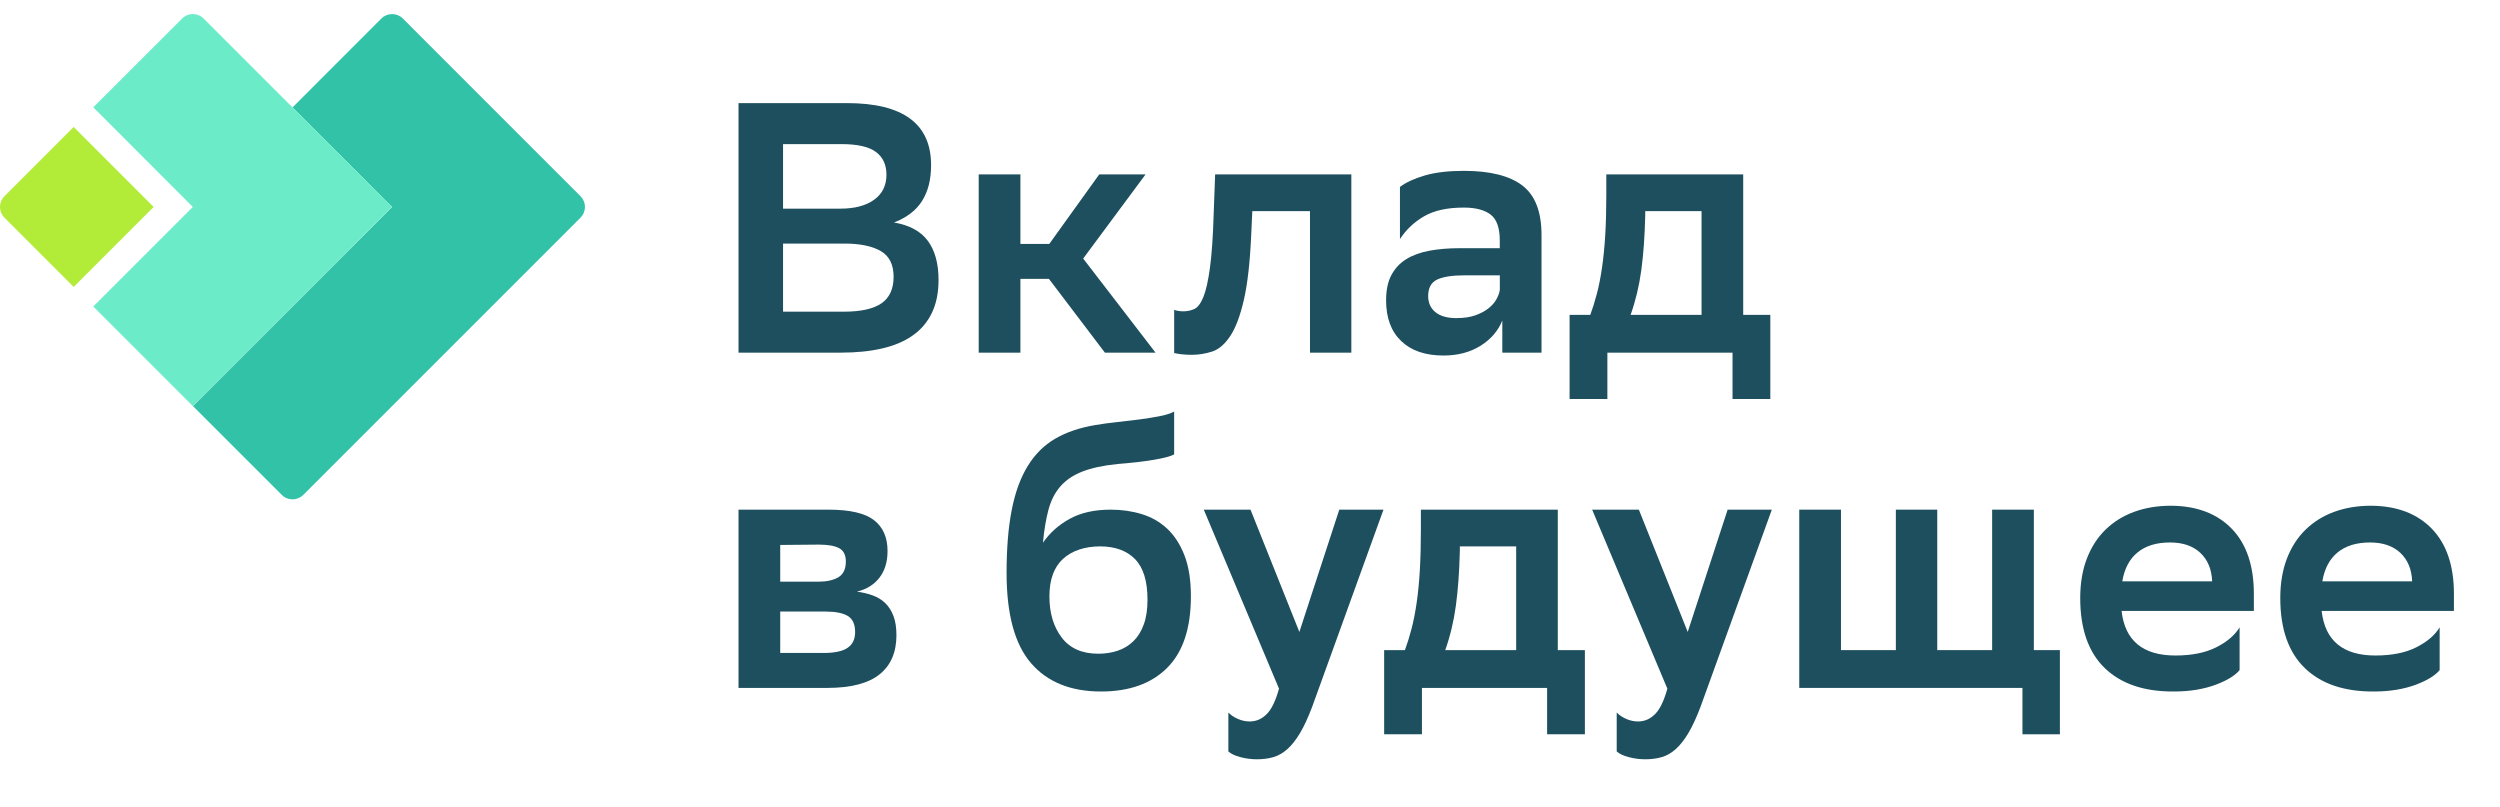<svg width="158" height="51" viewBox="0 0 158 51" fill="none" xmlns="http://www.w3.org/2000/svg">
<path d="M53.322 19.698C54.403 19.698 55.2 19.522 55.71 19.169C56.22 18.816 56.476 18.256 56.476 17.49C56.476 16.723 56.206 16.183 55.666 15.868C55.125 15.554 54.359 15.394 53.366 15.394H49.489V19.698H53.319H53.322ZM53.118 13.186C54.02 13.186 54.728 12.998 55.246 12.623C55.765 12.248 56.024 11.722 56.024 11.046C56.024 10.415 55.803 9.935 55.359 9.604C54.916 9.273 54.191 9.108 53.184 9.108H49.489V13.186H53.118ZM46.674 22.29V6.516H53.526C57.072 6.516 58.845 7.823 58.845 10.437C58.845 11.338 58.657 12.088 58.282 12.689C57.907 13.29 57.314 13.748 56.501 14.062C57.477 14.228 58.191 14.614 58.641 15.223C59.09 15.832 59.316 16.654 59.316 17.691C59.316 18.502 59.173 19.202 58.889 19.786C58.602 20.374 58.194 20.851 57.662 21.217C57.13 21.587 56.482 21.857 55.724 22.028C54.965 22.202 54.105 22.287 53.143 22.287H46.674V22.29Z" fill="#1D4F5F"/>
<path d="M61.854 11.021H64.49V15.416H66.315L69.472 11.021H72.4L68.457 16.34L73.032 22.29H69.831L66.293 17.625H64.49V22.29H61.854V11.021Z" fill="#1D4F5F"/>
<path d="M82.796 13.343H79.146L79.08 14.762C79.005 16.522 78.851 17.911 78.617 18.931C78.382 19.954 78.095 20.724 77.748 21.242C77.403 21.76 77.02 22.088 76.598 22.221C76.176 22.356 75.749 22.425 75.313 22.425C75.104 22.425 74.897 22.414 74.693 22.392C74.492 22.37 74.329 22.342 74.208 22.312V19.585C74.387 19.646 74.583 19.676 74.792 19.676C75.032 19.676 75.261 19.626 75.479 19.53C75.697 19.433 75.887 19.18 76.052 18.774C76.218 18.369 76.356 17.751 76.469 16.927C76.582 16.1 76.662 14.953 76.706 13.478L76.797 11.021H85.405V22.29H82.791V13.343H82.796Z" fill="#1D4F5F"/>
<path d="M92.062 20.103C92.514 20.103 92.9 20.045 93.222 19.935C93.545 19.822 93.821 19.679 94.044 19.508C94.27 19.337 94.441 19.144 94.562 18.934C94.684 18.725 94.758 18.521 94.789 18.325V17.401H92.558C91.778 17.401 91.199 17.492 90.824 17.671C90.449 17.851 90.261 18.198 90.261 18.708C90.261 19.144 90.416 19.486 90.725 19.734C91.031 19.982 91.48 20.106 92.064 20.106M88.48 11.812C88.855 11.528 89.379 11.286 90.046 11.09C90.713 10.894 91.538 10.798 92.514 10.798C94.165 10.798 95.398 11.106 96.209 11.721C97.019 12.336 97.424 13.381 97.424 14.854V22.29H94.946V20.26C94.676 20.922 94.212 21.454 93.559 21.86C92.906 22.265 92.128 22.469 91.226 22.469C90.085 22.469 89.194 22.166 88.557 21.556C87.918 20.947 87.601 20.087 87.601 18.976C87.601 18.33 87.714 17.795 87.94 17.376C88.166 16.957 88.48 16.621 88.885 16.373C89.291 16.125 89.779 15.948 90.35 15.843C90.92 15.739 91.552 15.686 92.241 15.686H94.786V15.195C94.786 14.407 94.596 13.864 94.212 13.566C93.829 13.268 93.261 13.119 92.511 13.119C91.475 13.119 90.642 13.301 90.01 13.665C89.379 14.029 88.869 14.512 88.477 15.107V11.812H88.48Z" fill="#1D4F5F"/>
<path d="M103.979 13.613C103.948 14.92 103.866 16.072 103.731 17.07C103.596 18.068 103.369 19.011 103.055 19.899H107.538V13.343H103.979V13.613ZM100.507 19.899C100.656 19.494 100.797 19.047 100.924 18.559C101.051 18.071 101.161 17.52 101.249 16.902C101.34 16.287 101.406 15.598 101.453 14.84C101.497 14.082 101.519 13.235 101.519 12.306V11.021H110.171V19.899H111.884V25.218H109.496V22.29H101.586V25.218H99.198V19.899H100.505H100.507Z" fill="#1D4F5F"/>
<path d="M52.037 41.268C52.743 41.268 53.253 41.16 53.57 40.942C53.884 40.727 54.044 40.396 54.044 39.947C54.044 39.456 53.89 39.117 53.581 38.929C53.272 38.745 52.812 38.651 52.194 38.651H49.31V41.265H52.037V41.268ZM51.72 36.762C52.247 36.762 52.666 36.669 52.983 36.484C53.297 36.296 53.457 35.965 53.457 35.491C53.457 35.075 53.314 34.791 53.03 34.642C52.743 34.493 52.316 34.419 51.745 34.419L49.31 34.441V36.762H51.72ZM46.674 32.21H52.354C53.705 32.21 54.667 32.431 55.238 32.875C55.809 33.319 56.093 33.967 56.093 34.824C56.093 35.5 55.925 36.059 55.586 36.503C55.246 36.947 54.77 37.242 54.155 37.394C54.516 37.438 54.849 37.518 55.158 37.631C55.467 37.744 55.729 37.904 55.947 38.116C56.165 38.326 56.338 38.596 56.465 38.927C56.592 39.258 56.655 39.663 56.655 40.143C56.655 41.224 56.3 42.051 55.586 42.621C54.871 43.192 53.771 43.476 52.285 43.476H46.674V32.21Z" fill="#1D4F5F"/>
<path d="M66.323 37.686C66.323 38.745 66.582 39.614 67.101 40.295C67.619 40.976 68.388 41.315 69.411 41.315C69.864 41.315 70.274 41.251 70.649 41.122C71.024 40.995 71.353 40.794 71.631 40.523C71.909 40.253 72.127 39.9 72.284 39.473C72.442 39.043 72.522 38.519 72.522 37.901C72.522 36.727 72.26 35.872 71.733 35.334C71.206 34.799 70.47 34.532 69.524 34.532C68.579 34.532 67.751 34.797 67.181 35.321C66.61 35.847 66.323 36.636 66.323 37.686ZM74.212 28.717C73.986 28.838 73.567 28.949 72.949 29.056C72.334 29.161 71.559 29.252 70.627 29.326C69.726 29.417 68.987 29.575 68.408 29.801C67.829 30.027 67.368 30.338 67.021 30.735C66.674 31.132 66.423 31.623 66.265 32.208C66.108 32.792 65.99 33.49 65.915 34.298C66.351 33.669 66.919 33.164 67.616 32.784C68.314 32.401 69.174 32.21 70.197 32.21C70.889 32.21 71.543 32.304 72.158 32.492C72.772 32.679 73.31 32.988 73.768 33.415C74.225 33.843 74.589 34.405 74.86 35.105C75.13 35.803 75.265 36.663 75.265 37.686C75.265 39.699 74.766 41.204 73.768 42.205C72.77 43.203 71.374 43.703 69.588 43.703C67.663 43.703 66.188 43.104 65.16 41.91C64.131 40.716 63.616 38.819 63.616 36.219C63.616 34.673 63.723 33.344 63.941 32.23C64.159 31.116 64.498 30.189 64.956 29.448C65.413 28.703 65.992 28.13 66.69 27.724C67.388 27.319 68.226 27.032 69.202 26.867C69.638 26.793 70.101 26.729 70.589 26.677C71.077 26.624 71.551 26.569 72.009 26.509C72.466 26.448 72.891 26.382 73.282 26.305C73.674 26.23 73.98 26.131 74.206 26.012V28.717H74.212Z" fill="#1D4F5F"/>
<path d="M76.079 32.21H79.032L82.12 39.939L84.643 32.21H87.436L82.928 44.673C82.672 45.348 82.418 45.9 82.162 46.33C81.905 46.757 81.641 47.096 81.362 47.344C81.084 47.593 80.789 47.761 80.472 47.852C80.157 47.943 79.81 47.987 79.435 47.987C79.09 47.987 78.743 47.943 78.398 47.852C78.053 47.761 77.797 47.642 77.632 47.491V45.034C77.797 45.199 77.998 45.334 78.241 45.439C78.481 45.544 78.729 45.596 78.986 45.596C79.391 45.596 79.746 45.442 80.055 45.133C80.364 44.825 80.623 44.287 80.833 43.523L76.079 32.21Z" fill="#1D4F5F"/>
<path d="M92.262 34.802C92.232 36.109 92.149 37.261 92.014 38.26C91.879 39.258 91.653 40.201 91.339 41.088H95.822V34.532H92.262V34.802ZM88.791 41.088C88.94 40.683 89.081 40.236 89.207 39.748C89.334 39.26 89.444 38.709 89.533 38.091C89.624 37.477 89.69 36.787 89.734 36.029C89.778 35.271 89.8 34.424 89.8 33.495V32.21H98.452V41.088H100.164V46.407H97.777V43.479H89.866V46.407H87.478V41.088H88.785H88.791Z" fill="#1D4F5F"/>
<path d="M100.623 32.21H103.576L106.664 39.939L109.187 32.21H111.98L107.472 44.673C107.216 45.348 106.962 45.9 106.706 46.33C106.449 46.757 106.185 47.096 105.906 47.344C105.628 47.593 105.333 47.761 105.016 47.852C104.701 47.943 104.354 47.987 103.979 47.987C103.634 47.987 103.287 47.943 102.942 47.852C102.597 47.761 102.341 47.642 102.176 47.491V45.034C102.341 45.199 102.545 45.334 102.785 45.439C103.025 45.544 103.273 45.596 103.529 45.596C103.935 45.596 104.29 45.442 104.599 45.133C104.908 44.825 105.167 44.287 105.377 43.523L100.623 32.21Z" fill="#1D4F5F"/>
<path d="M113.713 32.21H116.349V41.088H119.818V32.21H122.434V41.088H125.903V32.21H128.539V41.088H130.185V46.407H127.819V43.476H113.713V32.21Z" fill="#1D4F5F"/>
<path d="M137.147 34.284C136.29 34.284 135.606 34.493 135.096 34.91C134.586 35.326 134.263 35.938 134.128 36.741H139.808C139.778 35.982 139.53 35.384 139.064 34.943C138.598 34.505 137.958 34.284 137.147 34.284ZM141.542 42.352C141.407 42.517 141.211 42.677 140.958 42.837C140.701 42.994 140.395 43.14 140.034 43.275C139.673 43.41 139.27 43.515 138.829 43.59C138.385 43.664 137.908 43.703 137.398 43.703C135.521 43.716 134.062 43.226 133.025 42.227C131.989 41.229 131.47 39.752 131.47 37.799C131.47 36.867 131.608 36.038 131.887 35.31C132.165 34.582 132.559 33.97 133.069 33.473C133.579 32.977 134.183 32.602 134.884 32.346C135.581 32.092 136.359 31.962 137.216 31.962C138.854 31.976 140.133 32.467 141.057 33.426C141.981 34.389 142.444 35.756 142.444 37.529V38.61H134.084C134.294 40.488 135.43 41.428 137.486 41.428C138.523 41.428 139.383 41.254 140.067 40.91C140.751 40.565 141.242 40.143 141.542 39.647V42.352Z" fill="#1D4F5F"/>
<path d="M149.791 34.284C148.934 34.284 148.25 34.493 147.74 34.91C147.23 35.326 146.907 35.938 146.772 36.741H152.449C152.419 35.982 152.171 35.384 151.705 34.943C151.239 34.505 150.599 34.284 149.789 34.284M154.186 42.352C154.051 42.517 153.855 42.677 153.602 42.837C153.345 42.994 153.039 43.14 152.678 43.275C152.317 43.41 151.914 43.515 151.473 43.59C151.029 43.664 150.552 43.703 150.042 43.703C148.165 43.716 146.706 43.226 145.669 42.227C144.633 41.229 144.114 39.752 144.114 37.799C144.114 36.867 144.252 36.038 144.531 35.31C144.809 34.582 145.203 33.97 145.713 33.473C146.224 32.977 146.827 32.602 147.528 32.346C148.225 32.092 149.003 31.962 149.86 31.962C151.498 31.976 152.777 32.467 153.701 33.426C154.625 34.389 155.088 35.756 155.088 37.529V38.61H146.728C146.938 40.488 148.074 41.428 150.13 41.428C151.167 41.428 152.027 41.254 152.711 40.91C153.395 40.565 153.886 40.143 154.186 39.647V42.352Z" fill="#1D4F5F"/>
<path d="M4.657 8.024L9.711 13.078L4.657 18.132L0.281 13.756C-0.094 13.381 -0.094 12.775 0.281 12.4L4.657 8.024Z" fill="#B2EB38"/>
<path d="M36.687 13.756L19.165 31.278C18.79 31.653 18.183 31.653 17.811 31.278L12.194 25.664L24.781 13.081L18.489 6.788L24.103 1.169C24.478 0.797 25.084 0.797 25.459 1.169L31.073 6.786L36.687 12.399C37.062 12.774 37.062 13.381 36.687 13.753" fill="#31C2A7"/>
<path d="M24.776 13.078L18.482 19.37L12.187 25.665L5.895 19.37L12.187 13.078L5.895 6.783L11.511 1.169C11.886 0.794 12.493 0.794 12.868 1.169L24.776 13.078Z" fill="#6BEBC7"/>
</svg>

